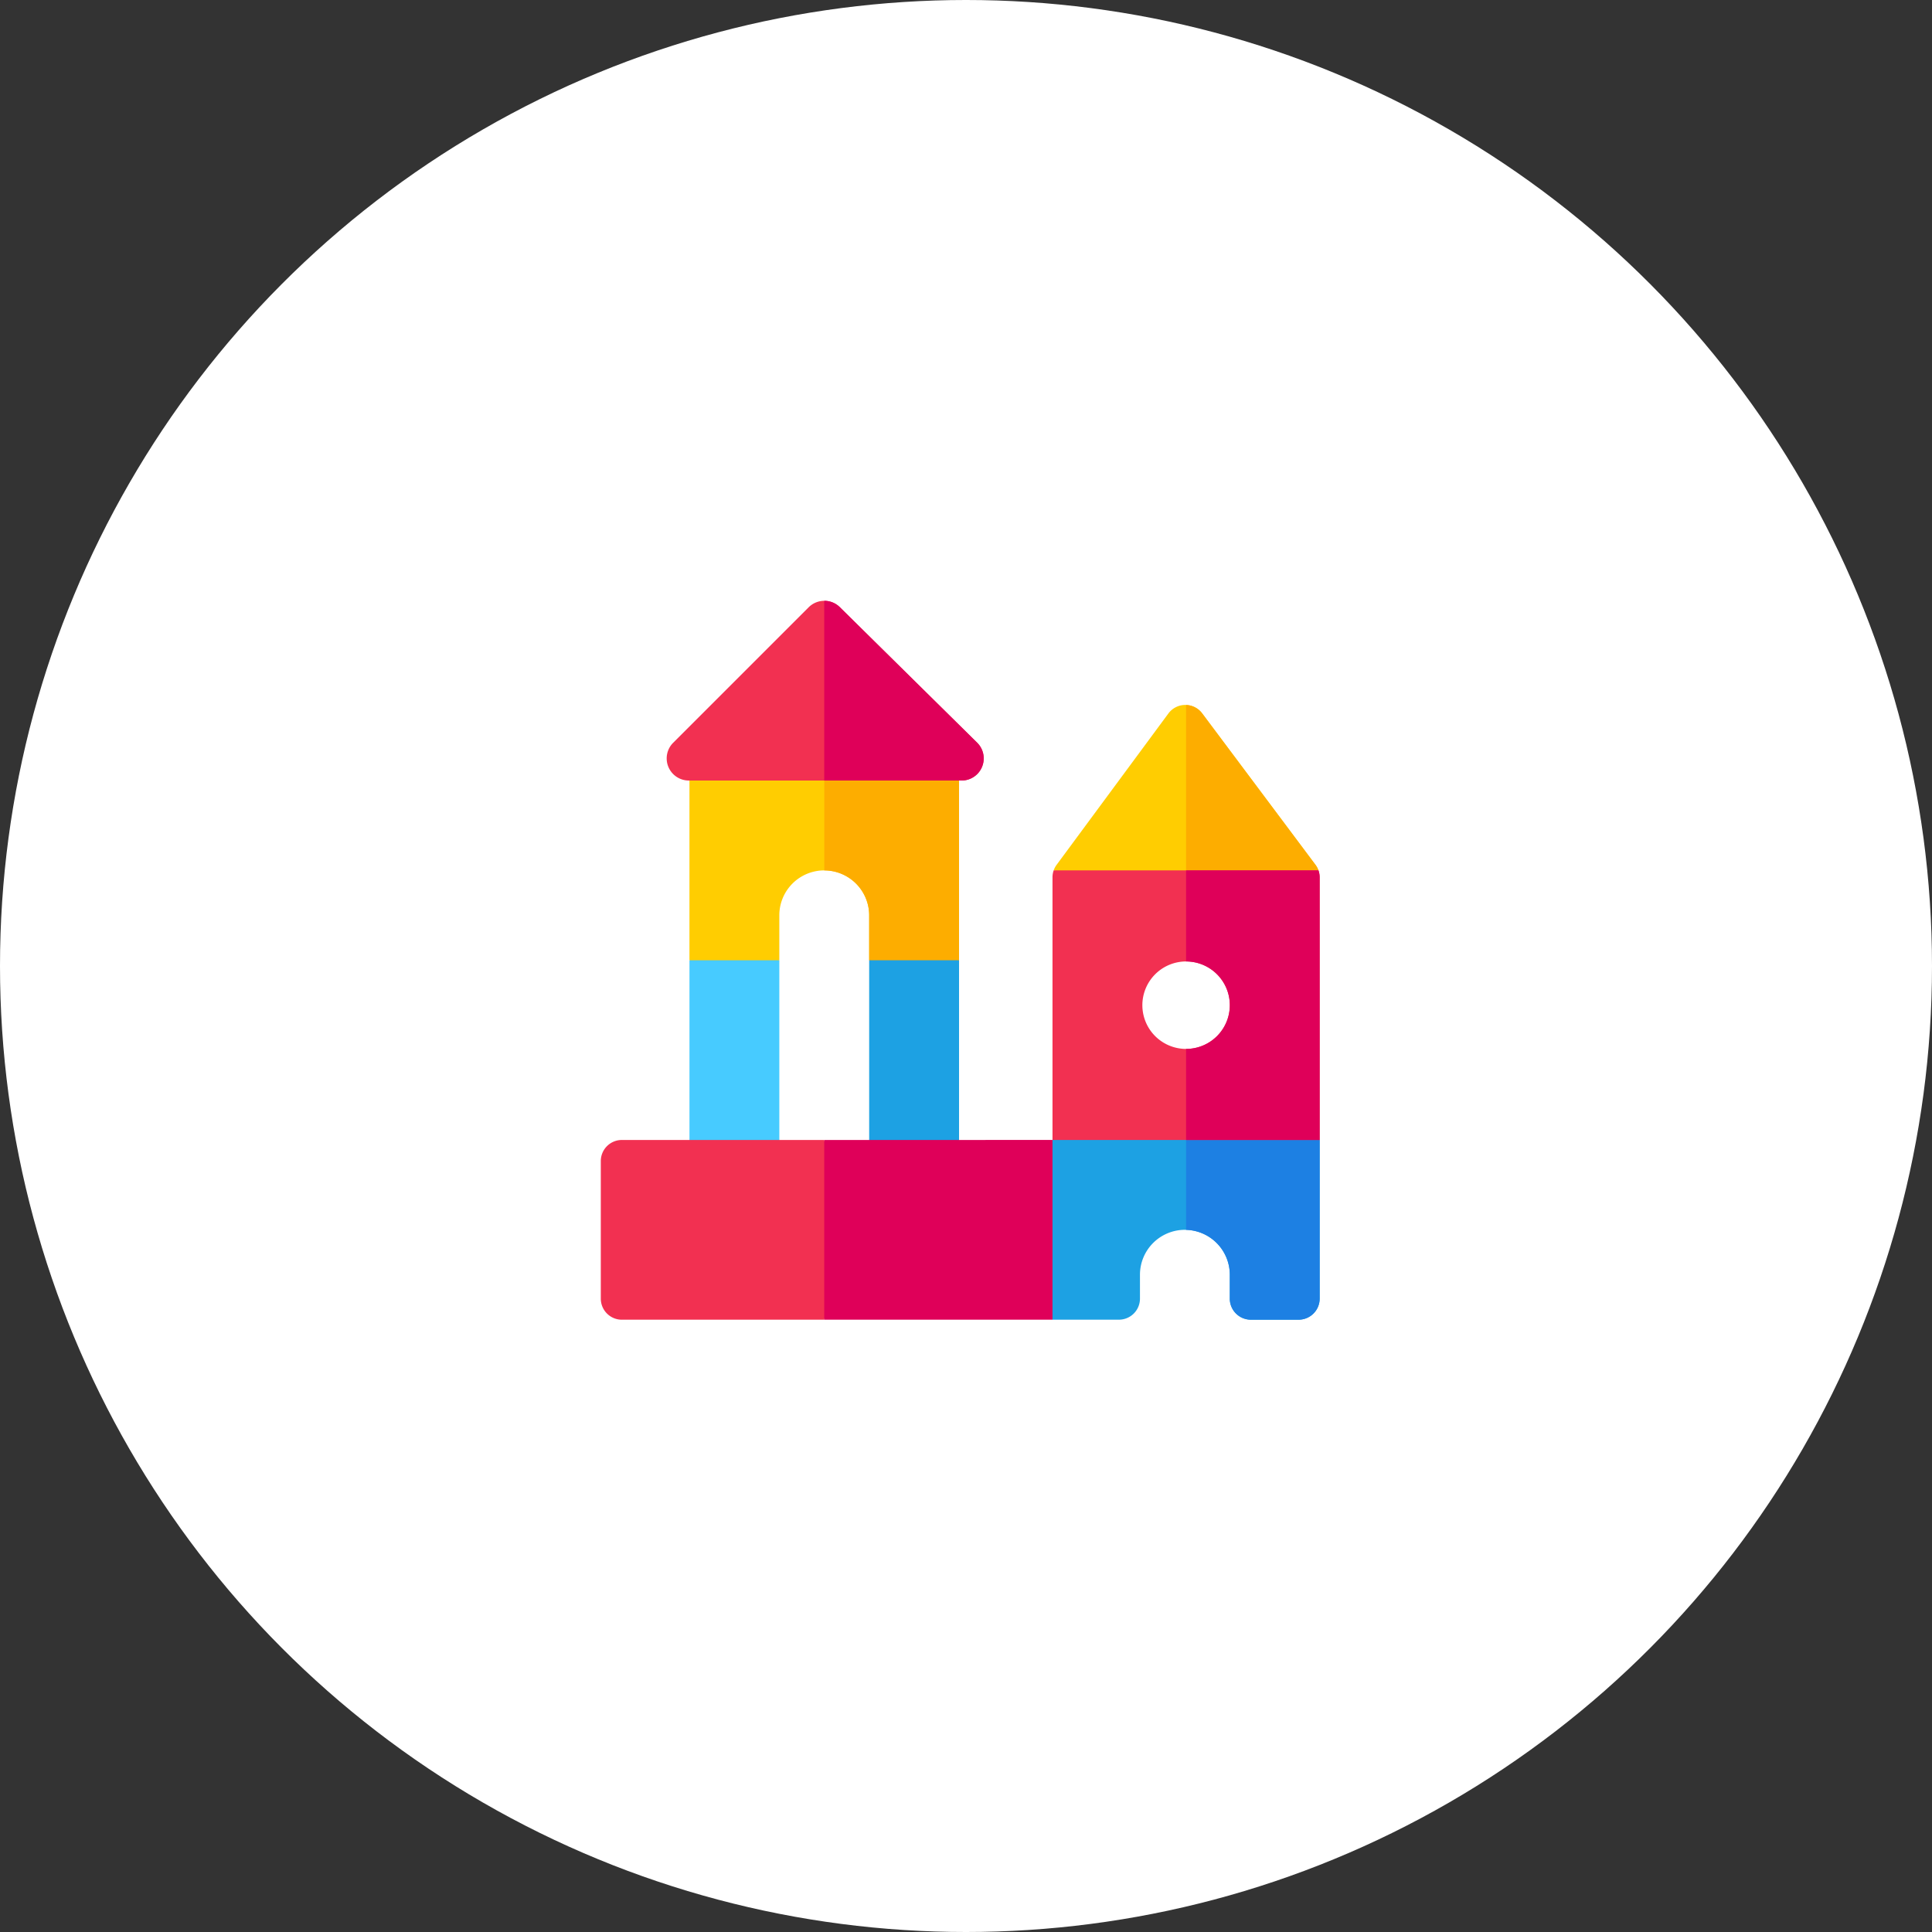 <svg xmlns="http://www.w3.org/2000/svg" width="164" height="164" viewBox="0 0 164 164">
  <rect x="0" y="0" width="164" height="164" fill="#333333" stroke="none"/>
  <g id="Group_993" data-name="Group 993" transform="translate(-1498 -869)">
    <circle id="Ellipse_9" data-name="Ellipse 9" cx="82" cy="82" r="82" transform="translate(1498 869)" fill="#fff"/>
    <g id="Group_1704" data-name="Group 1704" transform="translate(1548.988 920)">
      <path id="Path_12885" data-name="Path 12885" d="M345.038,88.215l-11.237,2.5-11.239-2.5a1.743,1.743,0,0,1,.244-.466L332.3,74.894a1.789,1.789,0,0,1,2.87-.008l9.624,12.862A1.773,1.773,0,0,1,345.038,88.215Z" transform="translate(-284.108 -65.33)" fill="#ffcd01"/>
      <path id="Path_12886" data-name="Path 12886" d="M416.872,74.2V90.746l11.236-2.5a1.773,1.773,0,0,0-.247-.467l-9.624-12.862a1.775,1.775,0,0,0-1.366-.713Z" transform="translate(-367.178 -65.358)" fill="#fdad00"/>
      <path id="Path_12887" data-name="Path 12887" d="M317.515,360.241v13.467a1.788,1.788,0,0,1-1.788,1.788h-4.052a1.788,1.788,0,0,1-1.788-1.788v-2.027a3.813,3.813,0,0,0-3.813-3.813h0a3.813,3.813,0,0,0-3.813,3.813v2.027a1.788,1.788,0,0,1-1.788,1.788h-5.636l-3.638-7.667,3.638-7.588,11.238-3.218Z" transform="translate(-256.482 -314.473)" fill="#1da1e3"/>
      <path id="Path_12888" data-name="Path 12888" d="M162.109,364.2V379.46H142.734l-2.222-7.21,2.222-8.045h3.814l3.814-2.682,3.814,2.682Z" transform="translate(-123.755 -318.437)" fill="#df0059"/>
      <path id="Path_12889" data-name="Path 12889" d="M18.979,362.443V377.7H1.8A1.788,1.788,0,0,1,.012,375.91v-11.68A1.788,1.788,0,0,1,1.8,362.443H7.538l3.814-2.92,3.814,2.92Z" transform="translate(0 -316.675)" fill="#f23051"/>
      <path id="Path_12890" data-name="Path 12890" d="M86.044,98.01v15.255l-3.814,2.423-3.814-2.423v-3.814a3.814,3.814,0,0,0-7.628,0v3.814l-3.814,1.39-3.814-1.39V98.01L74.7,93.949Z" transform="translate(-55.623 -82.752)" fill="#ffcd01"/>
      <path id="Path_12891" data-name="Path 12891" d="M159.156,93.985v11.653a3.815,3.815,0,0,1,3.814,3.813v3.814l3.814,2.423,3.814-2.423V98.01l-11.339-4.061Z" transform="translate(-140.177 -82.752)" fill="#fdad00"/>
      <path id="Path_12892" data-name="Path 12892" d="M47.455,12.052l11.5-11.5A1.878,1.878,0,0,1,61.6.542l11.655,11.5a1.878,1.878,0,0,1-1.319,3.215H48.783a1.878,1.878,0,0,1-1.328-3.206Z" transform="translate(-41.3 -0.001)" fill="#f23051"/>
      <path id="Path_12893" data-name="Path 12893" d="M160.481.541A1.873,1.873,0,0,0,159.157,0V15.258h11.66a1.878,1.878,0,0,0,1.319-3.215Z" transform="translate(-140.178)" fill="#df0059"/>
      <path id="Path_12894" data-name="Path 12894" d="M63.162,256.023H70.79v15.255H63.162Z" transform="translate(-55.624 -225.51)" fill="#47cbff"/>
      <path id="Path_12895" data-name="Path 12895" d="M191.162,256.023h7.628v15.255h-7.628Z" transform="translate(-168.369 -225.51)" fill="#1da1e3"/>
      <path id="Path_12896" data-name="Path 12896" d="M416.872,368.084a3.812,3.812,0,0,1,3.711,3.811v2.027a1.788,1.788,0,0,0,1.788,1.788h4.052a1.788,1.788,0,0,0,1.788-1.788V360.454l-11.339-3.189Z" transform="translate(-367.178 -314.686)" fill="#1d80e3"/>
      <path id="Path_12897" data-name="Path 12897" d="M344.3,192.023H321.822a1.792,1.792,0,0,0-.1.589v22.294H344.4V192.618A1.763,1.763,0,0,0,344.3,192.023Zm-11.236,15.154a3.712,3.712,0,1,1,3.711-3.714A3.713,3.713,0,0,1,333.062,207.177Z" transform="translate(-283.368 -169.138)" fill="#f23051"/>
      <path id="Path_12898" data-name="Path 12898" d="M416.872,192.023v7.729a3.712,3.712,0,0,1,0,7.425v7.729h11.339V192.618a1.763,1.763,0,0,0-.1-.595Z" transform="translate(-367.178 -169.138)" fill="#df0059"/>
    </g>
  </g>
</svg>
